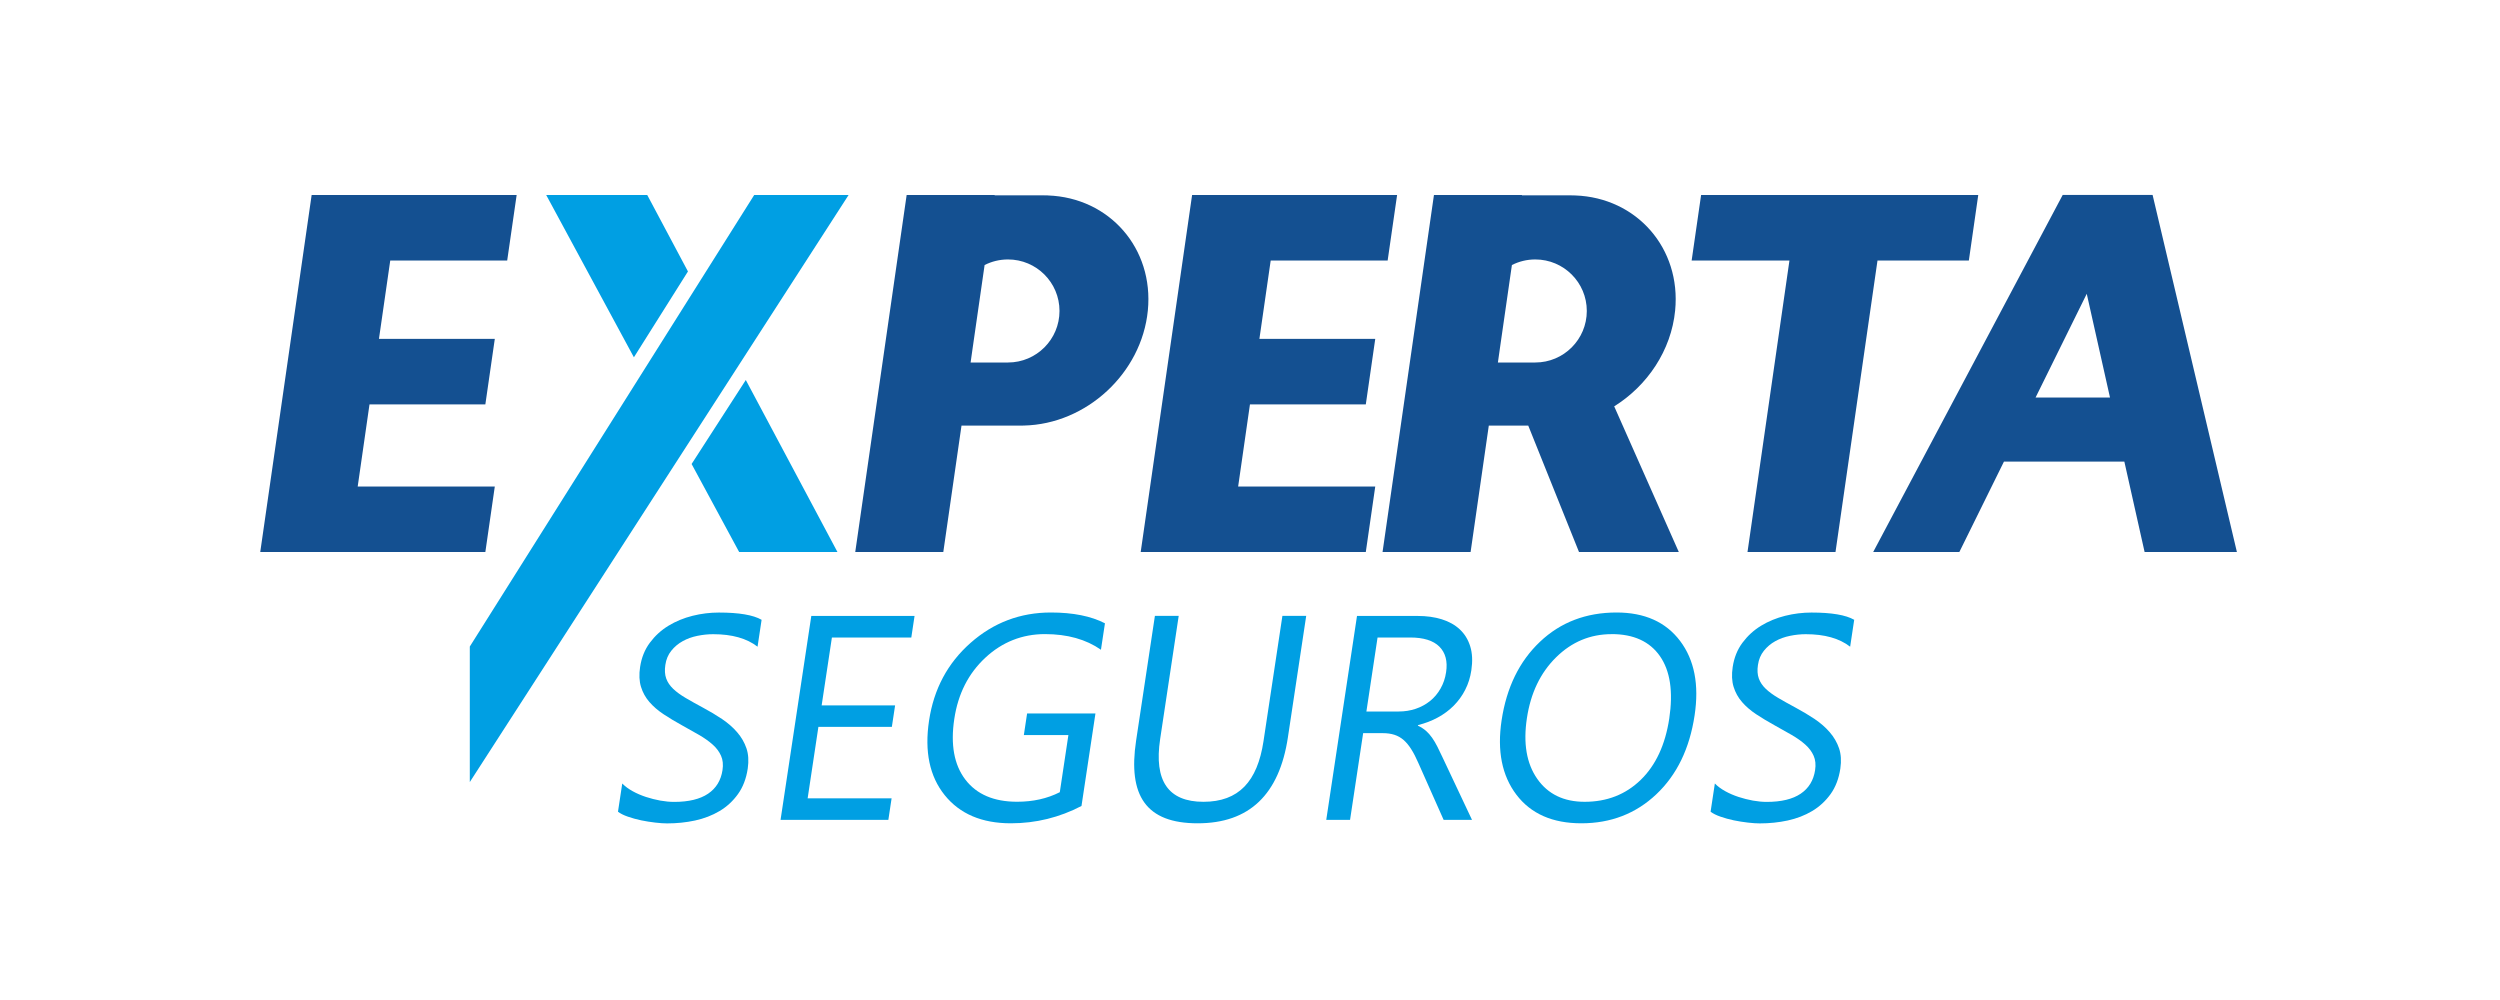 <svg width="350" height="140" viewBox="0 0 350 140" fill="none" xmlns="http://www.w3.org/2000/svg">
<path d="M86.519 113.631L87.115 109.69C87.507 110.089 87.99 110.446 88.57 110.768C89.151 111.09 89.775 111.356 90.433 111.573C91.097 111.79 91.769 111.958 92.448 112.084C93.135 112.203 93.772 112.266 94.367 112.266C96.418 112.266 98.007 111.881 99.133 111.118C100.261 110.355 100.933 109.256 101.15 107.821C101.269 107.051 101.199 106.379 100.947 105.812C100.695 105.238 100.31 104.72 99.784 104.251C99.26 103.782 98.623 103.327 97.874 102.893C97.124 102.459 96.312 102.011 95.451 101.528C94.534 101.024 93.688 100.513 92.903 99.995C92.12 99.477 91.462 98.91 90.915 98.28C90.376 97.657 89.984 96.95 89.74 96.159C89.495 95.368 89.453 94.444 89.614 93.38C89.809 92.078 90.264 90.944 90.978 89.985C91.692 89.026 92.561 88.228 93.582 87.605C94.605 86.982 95.731 86.52 96.957 86.212C98.189 85.904 99.421 85.757 100.646 85.757C103.453 85.757 105.448 86.093 106.624 86.772L106.057 90.538C104.552 89.369 102.48 88.788 99.847 88.788C99.12 88.788 98.377 88.865 97.629 89.019C96.879 89.173 96.194 89.418 95.57 89.768C94.948 90.111 94.415 90.559 93.981 91.105C93.54 91.651 93.26 92.316 93.148 93.093C93.037 93.821 93.079 94.451 93.267 94.983C93.457 95.515 93.785 95.998 94.248 96.439C94.71 96.88 95.29 97.3 95.99 97.713C96.691 98.126 97.496 98.574 98.419 99.071C99.365 99.575 100.247 100.107 101.08 100.66C101.906 101.22 102.62 101.836 103.201 102.515C103.789 103.194 104.223 103.943 104.503 104.762C104.783 105.588 104.839 106.526 104.685 107.59C104.475 108.997 104.02 110.187 103.32 111.167C102.62 112.14 101.766 112.938 100.737 113.547C99.715 114.156 98.567 114.597 97.314 114.87C96.053 115.143 94.751 115.276 93.4 115.276C92.953 115.276 92.4 115.241 91.749 115.164C91.097 115.094 90.439 114.982 89.775 114.849C89.109 114.709 88.48 114.534 87.898 114.331C87.311 114.128 86.856 113.897 86.526 113.645L86.519 113.631Z" fill="#009FE3"/>
<path d="M124.362 114.786H109.277L113.582 86.233H128.037L127.582 89.257H116.466L115.031 98.756H125.314L124.859 101.766H114.576L113.071 111.762H124.824L124.369 114.786H124.362Z" fill="#009FE3"/>
<path d="M151.417 112.833C148.316 114.45 145.019 115.262 141.519 115.262C137.459 115.262 134.372 113.946 132.258 111.321C130.144 108.696 129.416 105.217 130.067 100.884C130.732 96.46 132.671 92.834 135.884 89.999C139.097 87.164 142.842 85.75 147.119 85.75C150.213 85.75 152.74 86.254 154.693 87.262L154.133 90.965C152.047 89.509 149.436 88.774 146.286 88.774C143.136 88.774 140.315 89.873 137.949 92.078C135.576 94.283 134.127 97.139 133.602 100.639C133.056 104.251 133.574 107.086 135.156 109.151C136.738 111.216 139.146 112.245 142.394 112.245C144.62 112.245 146.608 111.804 148.372 110.908L149.576 102.907H143.339L143.794 99.883H153.363L151.41 112.826L151.417 112.833Z" fill="#009FE3"/>
<path d="M180.306 103.236C179.095 111.251 174.888 115.262 167.671 115.262C160.454 115.262 157.892 111.405 159.054 103.691L161.686 86.226H165.018L162.421 103.467C161.539 109.319 163.555 112.252 168.483 112.252C173.411 112.252 176.036 109.424 176.89 103.768L179.536 86.226H182.868L180.306 103.229V103.236Z" fill="#009FE3"/>
<path d="M206.08 114.786H202.111L198.555 106.785C198.233 106.043 197.904 105.406 197.568 104.881C197.239 104.356 196.882 103.929 196.504 103.6C196.126 103.271 195.699 103.026 195.223 102.872C194.747 102.718 194.201 102.641 193.578 102.641H190.841L189.007 114.786H185.675L189.98 86.233H198.478C199.724 86.233 200.844 86.387 201.852 86.702C202.86 87.017 203.7 87.486 204.379 88.123C205.058 88.76 205.541 89.551 205.835 90.503C206.129 91.455 206.178 92.561 205.989 93.835C205.842 94.829 205.555 95.746 205.128 96.572C204.708 97.405 204.169 98.14 203.525 98.791C202.881 99.442 202.132 99.995 201.292 100.45C200.452 100.912 199.521 101.262 198.52 101.514L198.506 101.591C198.947 101.801 199.325 102.046 199.64 102.319C199.948 102.592 200.235 102.914 200.494 103.285C200.753 103.656 201.005 104.076 201.243 104.552C201.481 105.021 201.747 105.574 202.034 106.197L206.08 114.779V114.786ZM192.857 89.257L191.296 99.61H195.825C196.658 99.61 197.449 99.484 198.198 99.232C198.947 98.98 199.612 98.616 200.2 98.147C200.788 97.678 201.278 97.097 201.67 96.411C202.062 95.725 202.328 94.962 202.454 94.108C202.685 92.582 202.37 91.392 201.516 90.531C200.662 89.677 199.297 89.25 197.428 89.25H192.864L192.857 89.257Z" fill="#009FE3"/>
<path d="M221.389 115.262C217.35 115.262 214.319 113.925 212.296 111.258C210.273 108.591 209.58 105.119 210.224 100.842C210.917 96.25 212.709 92.582 215.593 89.852C218.477 87.115 222.054 85.75 226.317 85.75C230.251 85.75 233.212 87.08 235.214 89.733C237.216 92.386 237.895 95.858 237.244 100.149C236.544 104.811 234.752 108.493 231.882 111.202C229.012 113.911 225.512 115.262 221.382 115.262H221.389ZM225.624 88.781C222.635 88.781 220.038 89.866 217.847 92.029C215.656 94.192 214.291 97.034 213.766 100.548C213.234 104.069 213.717 106.897 215.215 109.039C216.713 111.181 218.925 112.252 221.851 112.252C224.973 112.252 227.591 111.23 229.698 109.186C231.805 107.142 233.135 104.279 233.695 100.604C234.262 96.831 233.828 93.919 232.393 91.861C230.958 89.803 228.704 88.774 225.631 88.774L225.624 88.781Z" fill="#009FE3"/>
<path d="M239.484 113.631L240.079 109.69C240.471 110.089 240.954 110.446 241.535 110.768C242.116 111.09 242.739 111.356 243.397 111.573C244.062 111.79 244.734 111.958 245.413 112.084C246.099 112.203 246.736 112.266 247.331 112.266C249.382 112.266 250.971 111.881 252.098 111.118C253.225 110.355 253.897 109.256 254.114 107.821C254.233 107.051 254.163 106.379 253.911 105.812C253.659 105.238 253.274 104.72 252.749 104.251C252.224 103.782 251.587 103.327 250.838 102.893C250.089 102.459 249.277 102.011 248.416 101.528C247.499 101.024 246.652 100.513 245.868 99.995C245.084 99.477 244.426 98.91 243.88 98.28C243.341 97.657 242.949 96.95 242.704 96.159C242.459 95.368 242.417 94.444 242.578 93.38C242.774 92.078 243.229 90.944 243.943 89.985C244.657 89.026 245.525 88.228 246.547 87.605C247.569 86.982 248.696 86.52 249.921 86.212C251.153 85.904 252.385 85.757 253.61 85.757C256.417 85.757 258.412 86.093 259.588 86.772L259.021 90.538C257.516 89.369 255.444 88.788 252.812 88.788C252.084 88.788 251.342 88.865 250.593 89.019C249.844 89.173 249.158 89.418 248.535 89.768C247.912 90.111 247.387 90.559 246.946 91.105C246.505 91.651 246.225 92.316 246.113 93.093C246.001 93.821 246.043 94.451 246.232 94.983C246.421 95.515 246.75 95.998 247.212 96.439C247.674 96.88 248.255 97.3 248.955 97.713C249.655 98.126 250.46 98.574 251.384 99.071C252.329 99.575 253.211 100.107 254.044 100.66C254.87 101.22 255.584 101.836 256.165 102.515C256.753 103.194 257.187 103.943 257.467 104.762C257.747 105.588 257.803 106.526 257.649 107.59C257.439 108.997 256.984 110.187 256.284 111.167C255.584 112.14 254.723 112.938 253.701 113.547C252.679 114.156 251.531 114.597 250.278 114.87C249.018 115.143 247.716 115.276 246.365 115.276C245.917 115.276 245.364 115.241 244.713 115.164C244.062 115.094 243.404 114.982 242.739 114.849C242.074 114.709 241.444 114.534 240.863 114.331C240.282 114.128 239.82 113.897 239.491 113.645L239.484 113.631Z" fill="#009FE3"/>
<path d="M71.008 36.47L72.331 27.3H55.951H51.618H43.631L36.435 77.28H47.236H48.755H67.949L69.272 68.11H50.078L51.73 56.616H67.949L69.272 47.446H53.053L54.635 36.47H71.008Z" fill="#145091"/>
<path d="M194.271 36.47L195.594 27.3H179.221H174.881H166.894L159.698 77.28H170.506H172.018H191.212L192.535 68.11H173.341L174.993 56.616H191.212L192.535 47.446H176.316L177.898 36.47H194.271Z" fill="#145091"/>
<path d="M118.804 27.3H105.588L65.772 90.517V109.487L118.804 27.3Z" fill="#009FE3"/>
<path d="M96.313 38.003L90.615 27.3H76.468L88.746 50.022L96.313 38.003Z" fill="#009FE3"/>
<path d="M300.251 77.28H313.166L301.364 27.293H288.778L262.248 77.28H274.309L280.553 64.624H297.409L300.244 77.28H300.251ZM284.977 55.657L292.145 41.132L295.4 55.657H284.977Z" fill="#145091"/>
<path d="M276.955 27.3H264.166H251.846H238.154L236.831 36.47H250.523L244.65 77.28H256.97L262.85 36.47H275.639L276.955 27.3Z" fill="#145091"/>
<path d="M146.72 27.349V27.363C146.524 27.363 146.328 27.349 146.125 27.349H146.72Z" fill="#145091"/>
<path d="M143.346 59.577L142.968 59.584C143.094 59.584 143.22 59.584 143.346 59.577Z" fill="#1D1D1B"/>
<path d="M146.72 27.363C146.524 27.363 146.328 27.349 146.125 27.349H139.251V27.3H126.931L119.735 77.28H132.062L134.61 59.584H142.968C143.094 59.584 143.22 59.584 143.346 59.577C152.11 59.381 159.838 52.241 160.699 43.463C161.546 34.769 155.33 27.678 146.72 27.363ZM141.12 50.75H135.884L136.164 48.776L137.844 37.107C138.824 36.603 139.937 36.323 141.12 36.323C145.103 36.323 148.33 39.55 148.33 43.533C148.33 47.516 145.103 50.75 141.12 50.75Z" fill="#145091"/>
<path d="M235.032 77.28L225.988 56.889C230.622 53.998 233.975 49.07 234.521 43.463C235.368 34.769 229.152 27.678 220.542 27.363C220.346 27.363 220.15 27.349 219.947 27.349H213.073V27.3H200.753L193.557 77.28H205.884L208.432 59.584H213.955L221.06 77.28H235.039H235.032ZM209.986 48.776L211.666 37.107C212.646 36.603 213.759 36.323 214.942 36.323C218.925 36.323 222.152 39.55 222.152 43.533C222.152 47.516 218.925 50.75 214.942 50.75H209.706L209.986 48.776Z" fill="#145091"/>
<path d="M96.824 64.96L103.481 77.28H117.243L104.412 53.2L96.824 64.96Z" fill="#009FE3"/>
</svg>
